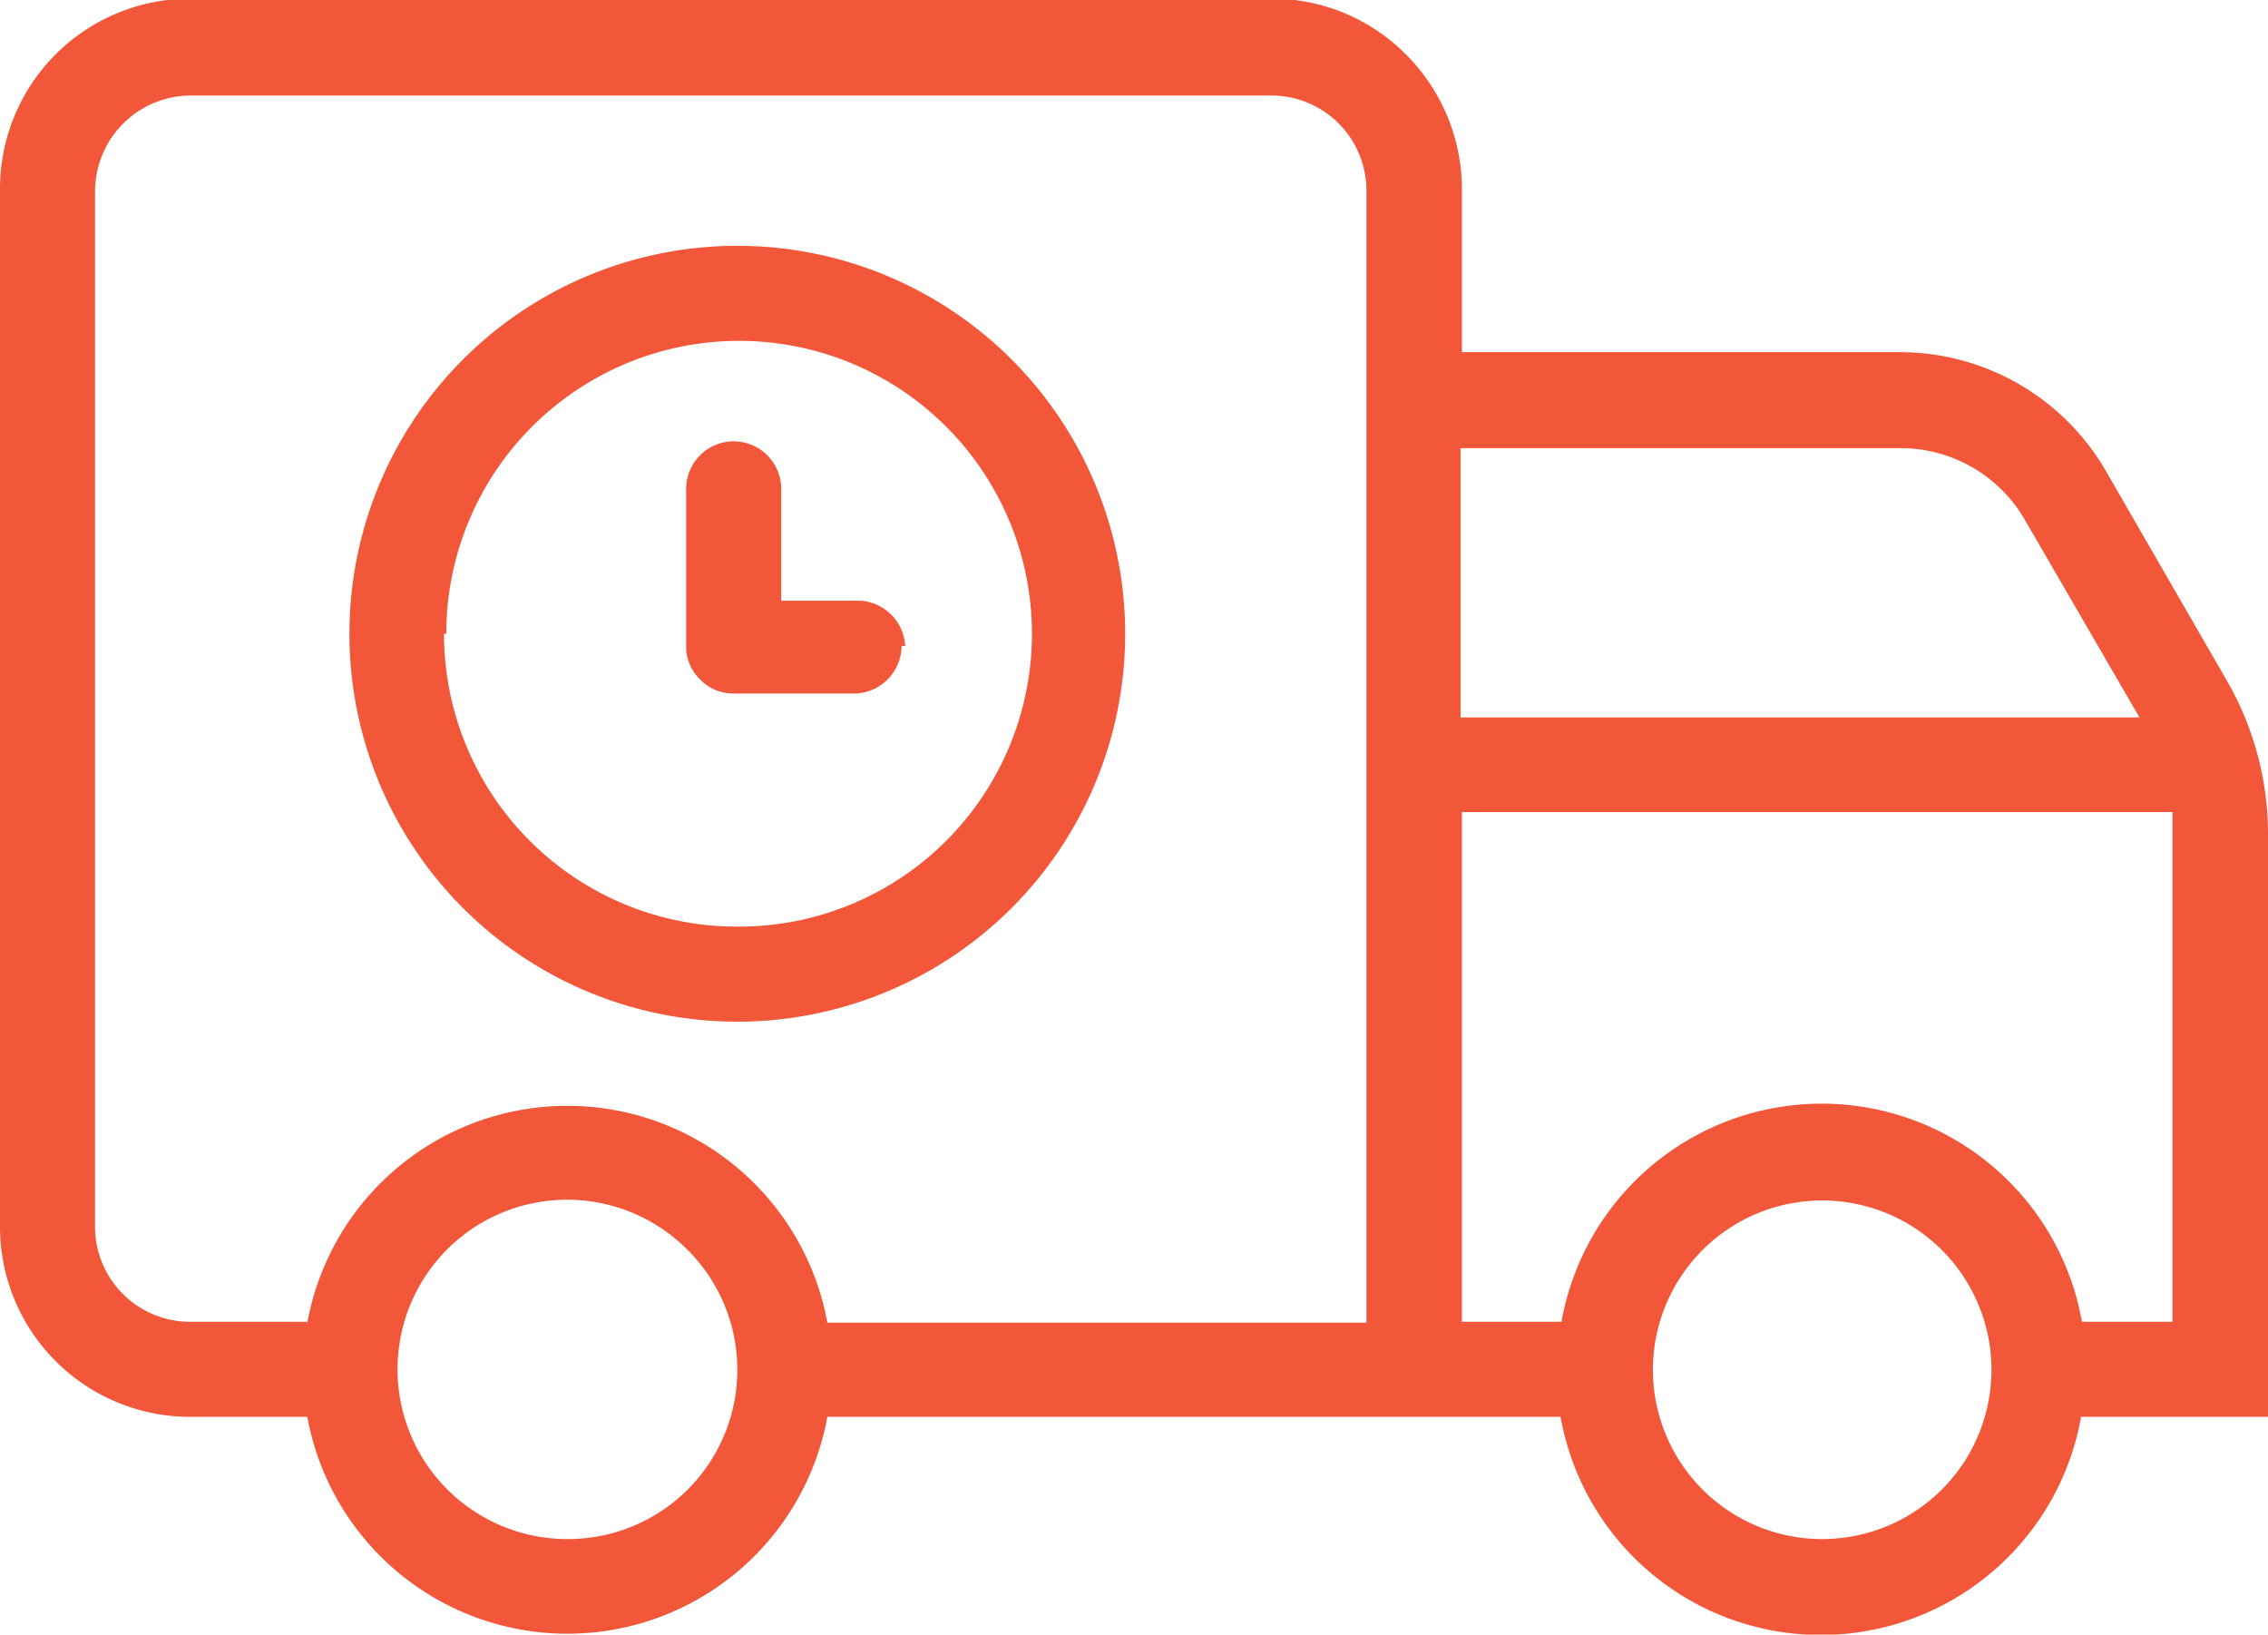 <svg xmlns="http://www.w3.org/2000/svg" viewBox="0 0 50.11 36.11"><defs><style>.cls-1{fill:#f15738;}</style></defs><g id="Layer_2" data-name="Layer 2"><g id="Layer_1-2" data-name="Layer 1"><path class="cls-1" d="M50.11,30.25V18.38A6.79,6.79,0,0,0,49.18,15l-2.62-4.54A5.26,5.26,0,0,0,42,7.78H32.3V4.2a4.21,4.21,0,0,0-1.24-3,4.17,4.17,0,0,0-3-1.23H4.2A4.2,4.2,0,0,0,0,4.2V27.09A4.2,4.2,0,0,0,4.2,31.3H6.79a5.84,5.84,0,0,0,11.49,0h16.2a5.84,5.84,0,0,0,11.5,0h4.13ZM42,9.9a3.17,3.17,0,0,1,2.73,1.57l2.54,4.38h-15V9.9ZM6.78,29.2H4.2a2.1,2.1,0,0,1-2.1-2.1V4.22A2.12,2.12,0,0,1,4.2,2.11H28.09a2.1,2.1,0,0,1,2.1,2.11v25H18.28a5.84,5.84,0,0,0-11.49,0ZM12.53,34h0a3.75,3.75,0,0,1-2.65-6.4,3.75,3.75,0,0,1,5.3,0A3.74,3.74,0,0,1,12.54,34Zm21.95-4.8H32.3V17.94H48c0,.15,0,.3,0,.45V29.2H46a5.84,5.84,0,0,0-11.5,0ZM40.23,34h0A3.74,3.74,0,1,1,44,30.25,3.74,3.74,0,0,1,40.23,34Z"/><path class="cls-1" d="M24.86,14a8.57,8.57,0,1,0-2.51,6.06A8.57,8.57,0,0,0,24.86,14Zm-15,0a6.47,6.47,0,1,1,6.48,6.47A6.47,6.47,0,0,1,9.81,14Z"/><path class="cls-1" d="M20,14.27a1.06,1.06,0,0,0-1-1H17.26V10.8a1.05,1.05,0,1,0-2.1,0v3.47h0a1,1,0,0,0,.31.74,1,1,0,0,0,.74.31h2.71a1.06,1.06,0,0,0,1-1.05Z"/></g></g></svg>